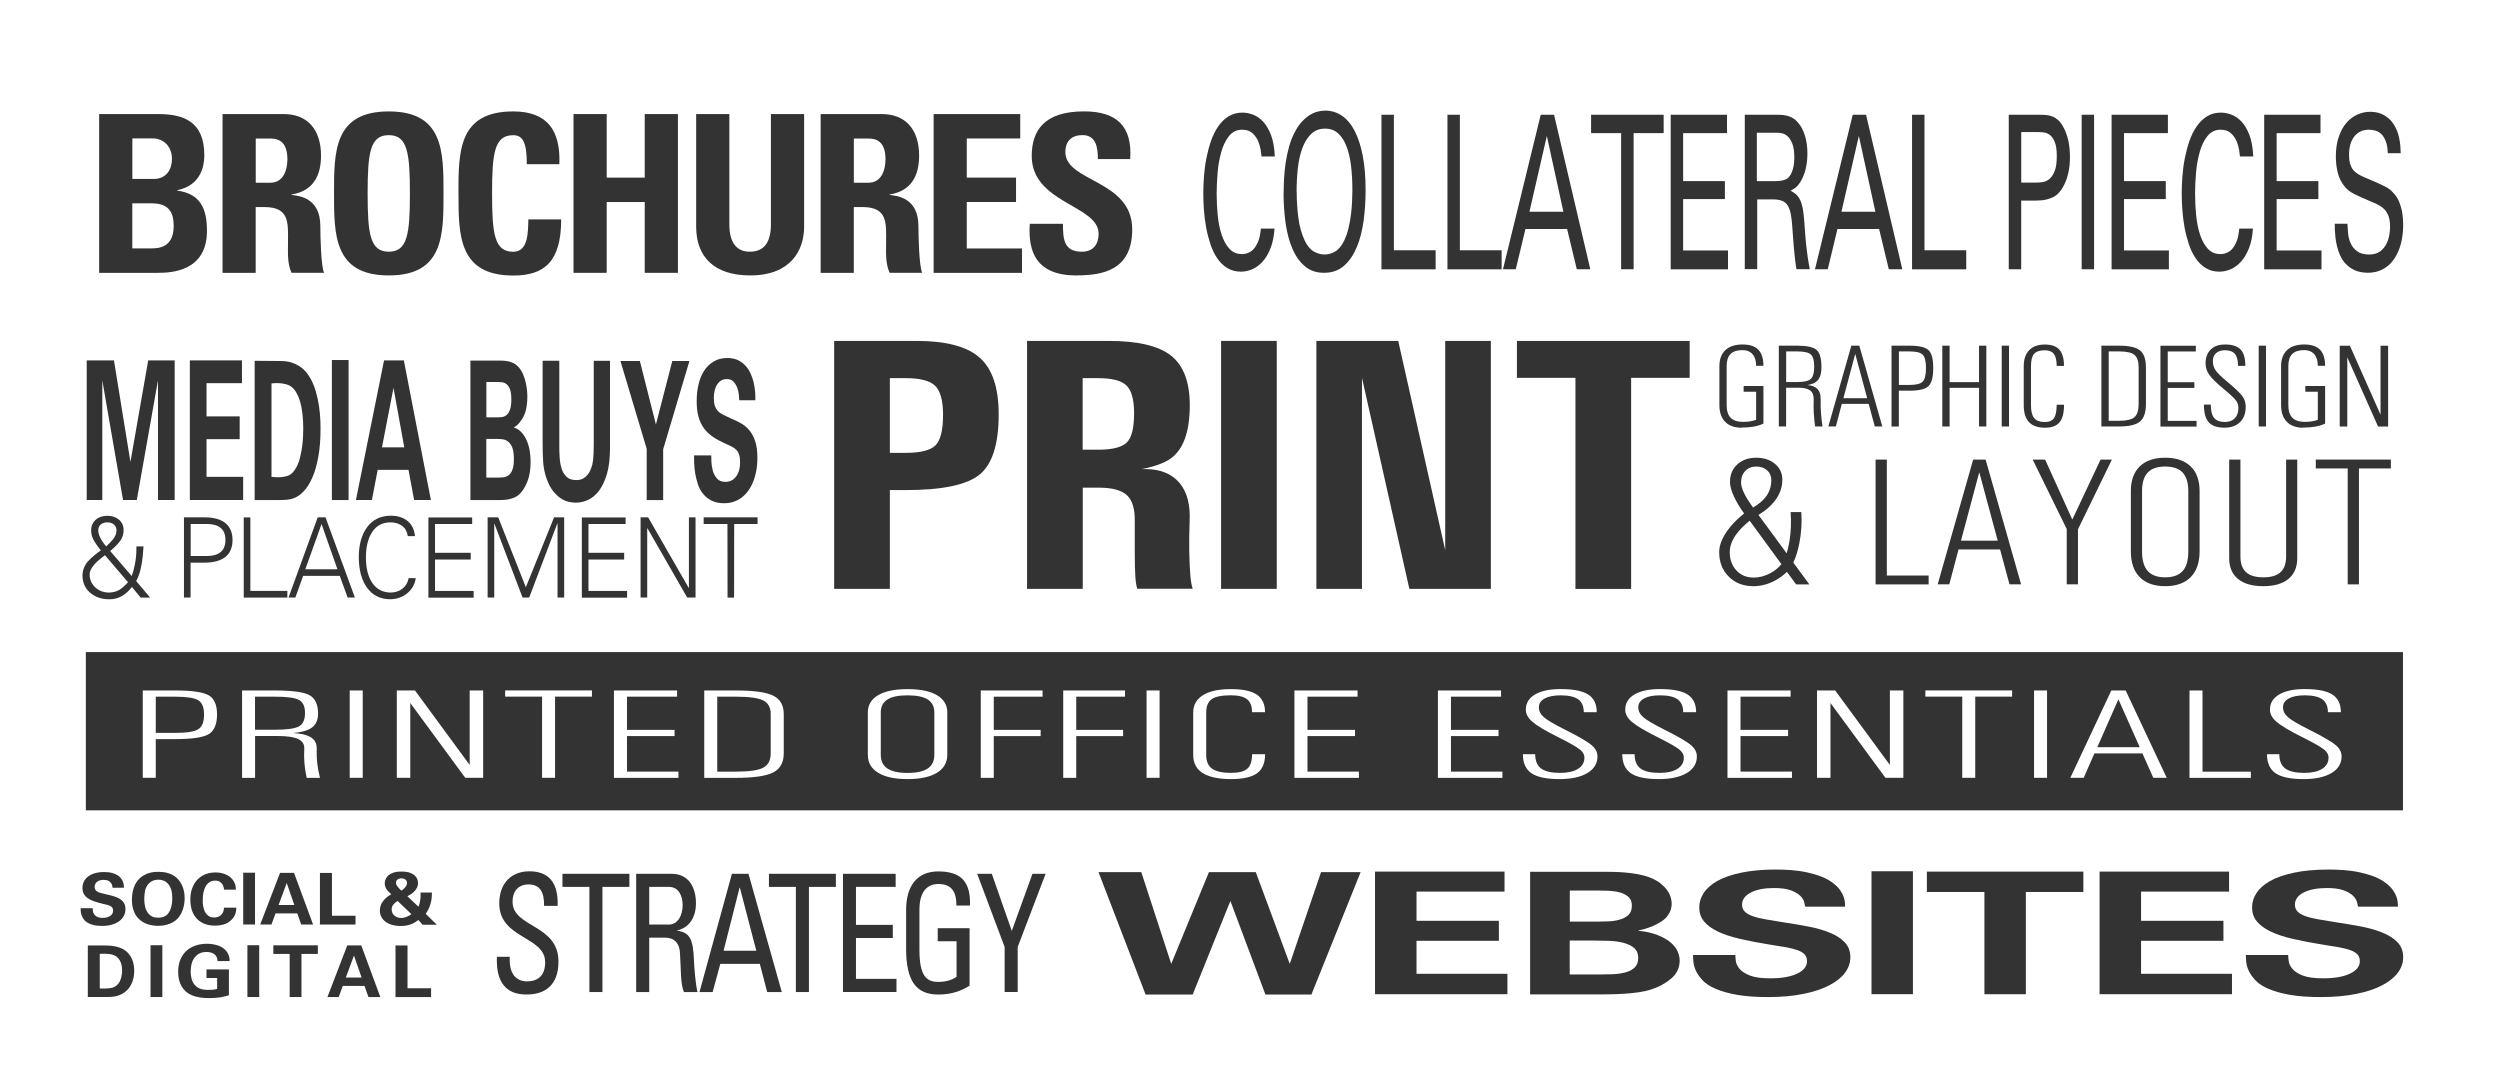 <?xml version="1.0" encoding="UTF-8"?> <svg xmlns="http://www.w3.org/2000/svg" id="Layer_2" data-name="Layer 2" viewBox="0 0 482.61 209.19"><defs><style> .cls-1 { fill: #fff; } .cls-2 { fill: #333; } </style></defs><g id="Layer_1-2" data-name="Layer 1"><rect class="cls-1" width="482.61" height="209.19"></rect><g><path class="cls-2" d="m19.14,52.67v-30.65h11.38c4.88,0,8.92,1.4,8.92,7.94,0,3.52-1.74,6.07-5.22,6.75v.08c4.54.64,5.73,3.57,5.73,7.77,0,7.77-6.75,8.11-9.47,8.11h-11.33Zm6.41-18.13h4.29c1.4,0,3.35-.93,3.35-3.91,0-2.25-1.53-3.91-3.69-3.91h-3.95v7.81Zm0,13.41h3.57c1.36,0,4.41-.04,4.41-4.33,0-2.72-1.02-4.37-4.25-4.37h-3.74v8.7Z"></path><path class="cls-2" d="m49.37,52.67h-6.41v-30.65h11.84c4.37,0,7.17,2.8,7.17,8.02,0,3.91-1.53,6.83-5.69,7.51v.08c1.4.17,5.56.51,5.56,6.03,0,1.95.13,7.73.72,9h-6.28c-.85-1.87-.68-3.95-.68-5.94,0-3.65.34-6.75-4.58-6.75h-1.66v12.69Zm0-17.4h2.84c2.55,0,3.27-2.55,3.27-4.5,0-2.93-1.23-4.03-3.27-4.03h-2.84v8.53Z"></path><path class="cls-2" d="m64.48,37.34c0-8.11,0-15.83,10.57-15.83s10.57,7.73,10.57,15.83,0,15.83-10.57,15.83-10.57-7.81-10.57-15.83Zm14.65,0c0-7.85-.47-11.25-4.08-11.25s-4.08,3.4-4.08,11.25.47,11.25,4.08,11.25,4.08-3.4,4.08-11.25Z"></path><path class="cls-2" d="m88.5,37.34c0-8.11,0-15.83,10.57-15.83,6.54,0,9.17,3.61,8.91,10.19h-6.28c0-4.08-.72-5.6-2.63-5.6-3.61,0-4.08,3.4-4.08,11.25s.47,11.25,4.08,11.25c2.97,0,2.84-3.82,2.93-6.24h6.33c0,8.19-3.27,10.83-9.25,10.83-10.57,0-10.57-7.81-10.57-15.83Z"></path><path class="cls-2" d="m124.46,34.29v-12.27h6.41v30.65h-6.41v-13.67h-7.34v13.67h-6.41v-30.65h6.41v12.27h7.34Z"></path><path class="cls-2" d="m155.23,22.02v21.73c0,4.58-2.59,9.42-10.4,9.42-7.05,0-10.44-3.65-10.44-9.42v-21.73h6.41v21.31c0,3.78,1.61,5.26,3.95,5.26,2.8,0,4.07-1.87,4.07-5.26v-21.31h6.41Z"></path><path class="cls-2" d="m164.83,52.67h-6.41v-30.65h11.84c4.37,0,7.17,2.8,7.17,8.02,0,3.91-1.53,6.83-5.69,7.51v.08c1.4.17,5.56.51,5.56,6.03,0,1.95.13,7.73.72,9h-6.28c-.85-1.87-.68-3.95-.68-5.94,0-3.65.34-6.75-4.58-6.75h-1.66v12.69Zm0-17.4h2.84c2.55,0,3.27-2.55,3.27-4.5,0-2.93-1.23-4.03-3.27-4.03h-2.84v8.53Z"></path><path class="cls-2" d="m180.23,52.67v-30.65h16.72v4.71h-10.32v7.56h9.51v4.71h-9.51v8.96h10.66v4.71h-17.06Z"></path><path class="cls-2" d="m207.87,53.18c-7.94,0-9.42-4.67-9.08-9.98h6.41c0,2.93.13,5.39,3.65,5.39,2.17,0,3.23-1.4,3.23-3.48,0-5.52-12.91-5.86-12.91-14.99,0-4.8,2.29-8.62,10.1-8.62,6.24,0,9.34,2.8,8.91,9.21h-6.24c0-2.29-.38-4.63-2.97-4.63-2.08,0-3.31,1.15-3.31,3.27,0,5.82,12.91,5.31,12.91,14.94,0,7.94-5.82,8.87-10.7,8.87Z"></path></g><g><path class="cls-2" d="m243.53,30.21c-.02-.25-.07-.66-.16-1.24s-.26-1.16-.5-1.74c-.25-.58-.62-1.09-1.1-1.53-.49-.44-1.15-.66-1.98-.66-1.04,0-1.88.41-2.53,1.22-.65.81-1.15,1.84-1.5,3.08-.35,1.24-.59,2.58-.71,4.01-.12,1.43-.18,2.77-.18,4.01,0,1.41.07,2.8.2,4.19.14,1.39.39,2.64.76,3.76.37,1.12.87,2.02,1.5,2.71.63.69,1.44,1.03,2.43,1.03.53,0,1.04-.13,1.52-.39.49-.26.92-.72,1.28-1.38.32-.58.53-1.16.64-1.74.1-.58.17-1.05.2-1.41h2.64c-.1,1.46-.35,2.71-.76,3.76-.41,1.05-.91,1.91-1.51,2.58s-1.26,1.17-1.99,1.49-1.47.48-2.22.48c-1.01,0-1.89-.23-2.65-.7-.76-.47-1.41-1.1-1.94-1.9-.54-.8-.98-1.71-1.32-2.75s-.62-2.11-.82-3.22c-.2-1.12-.34-2.23-.42-3.35-.08-1.12-.12-2.16-.12-3.12,0-1.05.04-2.16.13-3.35s.24-2.36.47-3.51.52-2.27.89-3.33c.37-1.06.83-2,1.39-2.81.56-.81,1.23-1.46,2-1.94.78-.48,1.67-.72,2.7-.72.61,0,1.26.12,1.96.37s1.35.69,1.96,1.32c.61.63,1.12,1.49,1.55,2.58.42,1.09.68,2.49.76,4.19h-2.57Z"></path><path class="cls-2" d="m247.8,37.27c0-.85.03-1.79.08-2.81.06-1.02.16-2.05.32-3.1.16-1.05.38-2.09.67-3.12.29-1.03.67-1.99,1.15-2.87.45-.83.93-1.5,1.44-2.03.51-.52,1.02-.93,1.52-1.22s1-.49,1.49-.6c.49-.11.93-.17,1.33-.17,1.2,0,2.28.33,3.25.99.97.66,1.79,1.64,2.46,2.93.67,1.29,1.19,2.9,1.56,4.81s.55,4.14.55,6.67c0,1.98-.13,3.93-.38,5.83-.26,1.9-.69,3.6-1.31,5.1-.62,1.5-1.44,2.71-2.47,3.62-1.03.91-2.31,1.36-3.85,1.36s-2.71-.42-3.71-1.26c-1-.84-1.8-1.97-2.41-3.39-.61-1.42-1.04-3.06-1.31-4.92-.26-1.86-.4-3.81-.4-5.85Zm2.52-.27c0,1.65.1,3.31.31,4.97.21,1.66.62,3.14,1.22,4.43.5,1.05,1.09,1.76,1.77,2.15.69.39,1.38.58,2.06.58s1.41-.19,2.07-.58c.66-.38,1.25-1.1,1.76-2.15.35-.74.63-1.57.84-2.47.21-.91.36-1.81.47-2.72.1-.91.17-1.76.2-2.56.03-.8.05-1.44.05-1.94,0-1.71-.09-3.28-.26-4.72-.18-1.44-.47-2.7-.88-3.75-.41-1.06-.95-1.89-1.62-2.5-.67-.6-1.5-.91-2.5-.91-1.1,0-2.01.35-2.72,1.05s-1.28,1.62-1.69,2.74-.7,2.42-.86,3.88c-.16,1.46-.24,2.96-.24,4.5Z"></path><path class="cls-2" d="m266.68,22.15h2.4v26.16h8.06v3.68h-10.46v-29.83Z"></path><path class="cls-2" d="m279.42,22.15h2.4v26.16h8.06v3.68h-10.46v-29.83Z"></path><path class="cls-2" d="m297.43,22.15h2.57l7,29.83h-2.61l-1.87-7.77h-8.04l-1.87,7.77h-2.47l7.29-29.83Zm-2.18,18.72h6.55l-3.19-14.63-3.36,14.63Z"></path><path class="cls-2" d="m312.95,51.98v-26.28h-5.8v-3.55h14.01v3.55h-5.8v26.28h-2.4Z"></path><path class="cls-2" d="m322.52,22.15h10.87v3.55h-8.47v9.26h8.06v3.47h-8.06v9.92h8.66v3.64h-11.06v-29.83Z"></path><path class="cls-2" d="m336.82,22.15h6.19c.22,0,.5,0,.82.02.32.01.66.06,1.03.14.37.08.74.22,1.1.41s.71.47,1.03.83c.66.71,1.14,1.6,1.45,2.66.31,1.06.47,2.19.47,3.4,0,1.05-.11,2.02-.32,2.93-.22.91-.52,1.69-.9,2.35-.37.63-.73,1.08-1.09,1.34-.36.26-.68.46-.95.6.42.19.78.43,1.08.7s.56.63.77,1.05c.21.43.38.97.5,1.61.13.65.22,1.44.29,2.38.06.88.12,1.71.18,2.48s.12,1.53.2,2.28c.08.75.18,1.5.29,2.26.11.76.25,1.55.41,2.38h-2.57c-.1-.5-.18-1.08-.26-1.76-.08-.67-.15-1.37-.22-2.09-.06-.72-.12-1.43-.17-2.13-.05-.7-.1-1.34-.14-1.92-.06-1.07-.16-1.97-.3-2.69s-.34-1.29-.61-1.71-.64-.73-1.1-.91c-.46-.18-1.05-.27-1.77-.27h-3.01v13.47h-2.4v-29.83Zm2.35,12.81h3.78c.06,0,.19,0,.37-.02.18-.01.39-.04.62-.08.23-.04.46-.1.69-.19.23-.08.43-.21.59-.37.08-.08.19-.21.32-.39.14-.18.27-.42.39-.74.13-.32.24-.7.32-1.15.09-.45.13-.98.13-1.58,0-1.21-.14-2.13-.41-2.78-.27-.64-.59-1.12-.96-1.42-.37-.3-.75-.48-1.14-.54s-.71-.08-.94-.08h-3.78v9.34Z"></path><path class="cls-2" d="m357.66,22.15h2.57l7,29.83h-2.61l-1.87-7.77h-8.04l-1.87,7.77h-2.47l7.29-29.83Zm-2.18,18.72h6.55l-3.19-14.63-3.36,14.63Z"></path><path class="cls-2" d="m369.11,22.15h2.4v26.16h8.06v3.68h-10.46v-29.83Z"></path><path class="cls-2" d="m387.79,22.15h5.8c.53,0,1.02.02,1.46.06.45.04.86.14,1.25.31s.74.41,1.08.72c.34.32.65.75.94,1.3.43.77.75,1.65.96,2.62.21.98.31,2.03.31,3.16,0,2.31-.46,4.26-1.37,5.83-.22.39-.48.74-.76,1.05-.28.32-.62.58-1.03.81-.41.22-.89.39-1.44.52s-1.22.19-2,.19h-2.81v13.26h-2.4v-29.83Zm2.4,13.1h2.85c.4,0,.83-.03,1.29-.1.46-.07.9-.27,1.3-.6.4-.33.74-.84,1.01-1.53.27-.69.41-1.64.41-2.85s-.12-2.05-.37-2.69-.55-1.1-.91-1.38-.74-.46-1.14-.52c-.4-.05-.76-.08-1.08-.08h-3.36v9.75Z"></path><path class="cls-2" d="m401.85,22.15h2.4v29.83h-2.4v-29.83Z"></path><path class="cls-2" d="m407.63,22.15h10.87v3.55h-8.47v9.26h8.06v3.47h-8.06v9.92h8.66v3.64h-11.06v-29.83Z"></path><path class="cls-2" d="m432.41,30.21c-.02-.25-.07-.66-.16-1.24s-.26-1.16-.5-1.74c-.25-.58-.62-1.09-1.1-1.53-.49-.44-1.15-.66-1.98-.66-1.04,0-1.88.41-2.53,1.22-.65.81-1.15,1.84-1.5,3.08-.35,1.24-.59,2.58-.71,4.01-.12,1.43-.18,2.77-.18,4.01,0,1.41.07,2.8.2,4.19.14,1.39.39,2.64.76,3.76.37,1.12.87,2.02,1.5,2.71.63.69,1.44,1.03,2.43,1.03.53,0,1.04-.13,1.52-.39.49-.26.92-.72,1.28-1.38.32-.58.53-1.16.64-1.74.1-.58.17-1.05.2-1.41h2.64c-.1,1.46-.35,2.71-.76,3.76-.41,1.05-.91,1.91-1.51,2.58s-1.26,1.17-1.99,1.49-1.47.48-2.22.48c-1.01,0-1.89-.23-2.65-.7-.76-.47-1.41-1.1-1.94-1.9-.54-.8-.98-1.71-1.32-2.75s-.62-2.11-.82-3.22c-.2-1.12-.34-2.23-.42-3.35-.08-1.12-.12-2.16-.12-3.12,0-1.05.04-2.16.13-3.35s.24-2.36.47-3.51.52-2.27.89-3.33c.37-1.06.83-2,1.39-2.81.56-.81,1.23-1.46,2-1.94.78-.48,1.67-.72,2.7-.72.61,0,1.26.12,1.96.37s1.35.69,1.96,1.32c.61.63,1.12,1.49,1.55,2.58.42,1.09.68,2.49.76,4.19h-2.57Z"></path><path class="cls-2" d="m437.09,22.15h10.87v3.55h-8.47v9.26h8.06v3.47h-8.06v9.92h8.66v3.64h-11.06v-29.83Z"></path><path class="cls-2" d="m453.16,43.22c.02.52.06,1.12.12,1.8.06.68.23,1.32.49,1.92.26.61.67,1.12,1.24,1.55.56.43,1.33.64,2.33.64.9,0,1.61-.21,2.15-.62.54-.41.94-.91,1.22-1.49.28-.58.46-1.17.55-1.77s.13-1.09.13-1.44c0-.83-.09-1.51-.28-2.04s-.45-.98-.8-1.34c-.35-.36-.77-.66-1.26-.91-.49-.25-1.04-.5-1.64-.74-.66-.27-1.23-.52-1.71-.74-.49-.22-.92-.43-1.28-.62-.37-.19-.69-.39-.96-.6-.27-.21-.52-.43-.74-.68-.7-.83-1.18-1.76-1.43-2.8-.25-1.05-.37-2.06-.37-3.05,0-1.51.19-2.82.58-3.92s.88-2,1.5-2.7c.62-.7,1.32-1.22,2.11-1.57.79-.34,1.59-.52,2.41-.52.29,0,.64.03,1.06.08.42.06.85.19,1.29.39.45.21.89.5,1.33.89.44.39.83.91,1.19,1.57.24.44.43.9.56,1.38.14.48.24.94.31,1.38.07.44.12.86.13,1.26s.03.75.05,1.05h-2.49c-.03-.94-.16-1.7-.38-2.29-.22-.59-.51-1.05-.85-1.38-.34-.33-.72-.56-1.14-.68-.42-.12-.84-.19-1.27-.19-1.2,0-2.14.43-2.82,1.3s-1.02,2.05-1.02,3.53c0,.66.06,1.23.19,1.69s.32.87.58,1.2c.26.33.58.61.97.85.39.23.85.46,1.38.68,1.04.44,1.87.8,2.48,1.07.62.28,1.11.52,1.49.72.38.21.68.41.9.6.22.19.46.44.72.74.4.44.71.94.95,1.51.23.57.4,1.12.52,1.67.11.55.18,1.07.22,1.57.03.5.05.9.05,1.2,0,1.32-.15,2.55-.44,3.68-.3,1.13-.73,2.11-1.31,2.95-.58.84-1.29,1.5-2.15,1.96-.86.47-1.84.7-2.94.7-.33,0-.74-.04-1.21-.11-.47-.07-.96-.22-1.46-.46-.5-.24-1-.59-1.48-1.05-.48-.46-.89-1.07-1.22-1.82-.24-.55-.43-1.11-.56-1.67s-.24-1.11-.3-1.63c-.06-.52-.1-1.02-.12-1.49-.02-.47-.02-.88-.02-1.24h2.49Z"></path></g><g><path class="cls-2" d="m220.32,168.36l5.78,17.71,7.28-17.71h9.04l6.56,17.71,6.04-17.71h7.64l-9.5,23.63h-8.88l-6.76-18.07-7.28,18.07h-9.09l-9.09-23.63h8.26Z"></path><path class="cls-2" d="m265.45,168.26h24.99v3.86h-16.99v5.63h15.9v3.86h-15.9v6.38h17.55v3.93h-25.56v-23.67Z"></path><path class="cls-2" d="m295.4,168.29h13.94c.55,0,1.2,0,1.96.02.76.01,1.55.05,2.38.12s1.66.17,2.5.33,1.63.37,2.35.65c.86.35,1.56.74,2.09,1.18.53.44.96.88,1.27,1.34.31.46.52.91.64,1.34.12.44.18.83.18,1.18,0,.22-.03.47-.08.77-.05.29-.15.6-.31.92s-.37.63-.65.95-.65.62-1.14.9c-.07.04-.22.14-.46.28-.24.14-.55.29-.93.46-.38.16-.81.33-1.29.49-.48.16-1,.29-1.55.38v.07c1.42.15,2.63.43,3.64.82,1,.39,1.83.85,2.47,1.37.64.52,1.11,1.09,1.4,1.7.29.61.44,1.23.44,1.87,0,1.4-.55,2.56-1.66,3.49-1.1.93-2.38,1.62-3.83,2.08-.72.24-1.55.43-2.48.56-.93.13-1.85.22-2.77.28-.91.05-1.74.09-2.48.1-.74.01-1.3.02-1.68.02h-13.97v-23.63Zm7.64,9.62h5.58c.58,0,1.24-.02,1.96-.05.72-.03,1.42-.14,2.09-.33.67-.18,1.23-.49,1.68-.9.45-.42.67-1,.67-1.77s-.22-1.31-.65-1.7c-.43-.39-.97-.68-1.63-.87-.65-.19-1.37-.29-2.14-.33-.77-.03-1.49-.05-2.14-.05h-5.42v5.99Zm0,10.21h5.42c.93,0,1.85-.02,2.76-.05.91-.03,1.75-.15,2.5-.34.76-.2,1.37-.51,1.83-.95s.7-1.05.7-1.83c0-.85-.27-1.5-.8-1.95-.53-.45-1.22-.78-2.07-1-.84-.22-1.77-.34-2.79-.38-1.02-.03-2.01-.05-2.97-.05h-4.6v6.55Z"></path><path class="cls-2" d="m335,184.37c0,.28.03.68.1,1.18.07.5.31,1,.72,1.49.41.49,1.08.92,1.99,1.28.91.36,2.23.54,3.95.54,2.17,0,3.89-.3,5.16-.9,1.27-.6,1.91-1.4,1.91-2.41,0-.52-.15-.95-.44-1.28-.29-.33-.73-.6-1.32-.82-.58-.22-1.32-.41-2.19-.57-.88-.16-1.92-.33-3.12-.51-2.2-.35-4.17-.73-5.89-1.13-1.72-.4-3.16-.88-4.31-1.44s-2.03-1.21-2.63-1.95c-.6-.74-.9-1.63-.9-2.65s.28-1.92.85-2.8c.57-.88,1.45-1.66,2.63-2.33,1.19-.67,2.72-1.2,4.6-1.6,1.88-.4,4.1-.61,6.69-.61.96,0,1.96.04,3,.11,1.03.08,2.05.22,3.05.44,1,.22,1.94.5,2.84.85.89.35,1.69.81,2.38,1.38.52.42.92.84,1.21,1.28.29.44.51.85.64,1.24.14.39.21.75.23,1.08.02.33.03.59.03.79h-7.69c-.04-.2-.1-.5-.21-.9-.1-.4-.36-.81-.77-1.21-.41-.4-1.02-.75-1.81-1.05-.79-.29-1.88-.44-3.25-.44-1.86,0-3.35.29-4.47.87s-1.68,1.36-1.68,2.34c0,.55.17.99.52,1.34.34.35.85.64,1.52.88.67.24,1.51.45,2.53.62s2.19.37,3.54.59c1.62.24,3.19.51,4.72.8,1.53.29,2.9.69,4.1,1.18,1.2.49,2.17,1.11,2.89,1.87s1.08,1.71,1.08,2.86c0,1.07-.34,2.07-1.03,3-.69.93-1.7,1.74-3.05,2.44-1.34.7-3,1.25-4.98,1.65-1.98.4-4.26.61-6.84.61-2.38,0-4.38-.15-6.02-.44-1.63-.29-2.99-.68-4.08-1.15-1.08-.47-1.91-1-2.48-1.6-.57-.6-1-1.2-1.29-1.8-.29-.6-.46-1.17-.52-1.72-.05-.54-.08-1.01-.08-1.41h8.16Z"></path><path class="cls-2" d="m361.28,168.19h8v23.73h-8v-23.73Z"></path><path class="cls-2" d="m383.07,172.19h-11.1v-3.93h30.21v3.93h-11.1v19.74h-8v-19.74Z"></path><path class="cls-2" d="m405.32,168.26h24.99v3.86h-16.99v5.63h15.9v3.86h-15.9v6.38h17.55v3.93h-25.56v-23.67Z"></path><path class="cls-2" d="m441.72,184.37c0,.28.03.68.1,1.18.07.5.31,1,.72,1.49.41.49,1.08.92,1.99,1.28.91.36,2.23.54,3.95.54,2.17,0,3.89-.3,5.16-.9,1.27-.6,1.91-1.4,1.91-2.41,0-.52-.15-.95-.44-1.28-.29-.33-.73-.6-1.32-.82-.58-.22-1.32-.41-2.19-.57-.88-.16-1.92-.33-3.12-.51-2.2-.35-4.17-.73-5.89-1.13-1.72-.4-3.16-.88-4.31-1.44s-2.03-1.21-2.63-1.95c-.6-.74-.9-1.63-.9-2.65s.28-1.92.85-2.8c.57-.88,1.45-1.66,2.63-2.33,1.19-.67,2.72-1.2,4.6-1.6,1.88-.4,4.1-.61,6.69-.61.96,0,1.96.04,3,.11,1.03.08,2.05.22,3.05.44,1,.22,1.94.5,2.84.85.89.35,1.69.81,2.38,1.38.52.42.92.84,1.21,1.28.29.44.51.85.64,1.24.14.39.21.75.23,1.08.02.33.03.59.03.79h-7.69c-.04-.2-.1-.5-.21-.9-.1-.4-.36-.81-.77-1.21-.41-.4-1.02-.75-1.81-1.05-.79-.29-1.88-.44-3.25-.44-1.86,0-3.35.29-4.47.87s-1.68,1.36-1.68,2.34c0,.55.17.99.52,1.34.34.35.85.64,1.52.88.67.24,1.51.45,2.53.62s2.19.37,3.54.59c1.62.24,3.19.51,4.72.8,1.53.29,2.9.69,4.1,1.18,1.2.49,2.17,1.11,2.89,1.87s1.08,1.71,1.08,2.86c0,1.07-.34,2.07-1.03,3-.69.93-1.7,1.74-3.05,2.44-1.34.7-3,1.25-4.98,1.65-1.98.4-4.26.61-6.84.61-2.38,0-4.38-.15-6.02-.44-1.63-.29-2.99-.68-4.08-1.15-1.08-.47-1.91-1-2.48-1.6-.57-.6-1-1.2-1.29-1.8-.29-.6-.46-1.17-.52-1.72-.05-.54-.08-1.01-.08-1.41h8.16Z"></path></g><g><g><path class="cls-2" d="m161.04,65.81h15.91c5.7,0,9.77,1.09,12.2,3.26,2.43,2.17,3.64,5.8,3.64,10.89,0,5.77-1.23,9.65-3.68,11.65-2.45,2-7.21,3-14.28,3h-3.05v19.07h-10.75v-47.87Zm10.75,21.61h3.05c2.88,0,4.8-.49,5.76-1.46s1.45-2.93,1.45-5.87c0-2.74-.5-4.6-1.51-5.6s-2.91-1.49-5.71-1.49h-3.05v14.42Z"></path><path class="cls-2" d="m198.25,65.81h15.77c5.63,0,9.64.95,12.05,2.85,2.4,1.9,3.61,5.09,3.61,9.57,0,5.07-1.21,8.48-3.64,10.25-1.21.88-3.09,1.57-5.61,2.07h.59c2.92,0,5.14.88,6.64,2.63,1.5,1.75,2.16,4.26,1.99,7.51-.07,1.86-.1,3.79-.07,5.8.05,2.08.12,3.66.22,4.73.1,1.07.25,1.88.45,2.43h-10.71c-.17-.52-.3-1.31-.37-2.38-.07-1.06-.11-2.66-.11-4.78v-5.8c.05-2.4-.45-4.09-1.49-5.07-1.04-.98-2.85-1.48-5.43-1.48h-3.12v19.54h-10.75v-47.87Zm10.75,21h2.98c2.78,0,4.63-.47,5.56-1.41s1.39-2.81,1.39-5.62c0-2.62-.49-4.41-1.47-5.36-.98-.95-2.81-1.42-5.48-1.42h-2.98v13.81Z"></path><path class="cls-2" d="m235.72,65.81h10.75v47.87h-10.75v-47.87Z"></path><path class="cls-2" d="m262.93,113.68h-8.81v-47.87h15.8l9.07,40.41v-40.41h8.81v47.87h-15.73l-9.15-40.75v40.75Z"></path><path class="cls-2" d="m304.13,72.94h-11.3v-7.12h33.35v7.12h-11.3v40.75h-10.75v-40.75Z"></path></g><g><path class="cls-2" d="m336.21,82.57c-1.37,0-2.42-.38-3.17-1.13-.74-.75-1.12-1.83-1.12-3.22v-7.55c0-1.33.39-2.36,1.16-3.09.77-.72,1.87-1.08,3.3-1.08s2.39.34,3.05,1.01c.66.67.99,1.71.99,3.11h-1.41c0-.97-.23-1.71-.69-2.24-.46-.52-1.11-.79-1.95-.79-1.03,0-1.8.25-2.3.75-.5.5-.75,1.28-.75,2.32v7.55c0,1.1.26,1.91.78,2.44.52.53,1.32.79,2.4.79.95,0,1.79-.13,2.51-.4v-5.42h-2.41v-1.11h3.82v7.26c-1.07.52-2.47.77-4.22.77Z"></path><path class="cls-2" d="m343.4,66.73h3.57c1.86,0,3.1.28,3.72.83.62.55.93,1.66.93,3.31,0,1.36-.33,2.31-1.01,2.82-.38.3-.95.51-1.7.64.81.07,1.41.28,1.82.65.51.45.76,1.17.74,2.15-.02.92,0,1.79.06,2.62s.15,1.69.29,2.58h-1.43c-.12-.9-.2-1.76-.25-2.59-.04-.83-.05-1.7-.02-2.61.02-.79-.19-1.37-.65-1.73s-1.19-.55-2.21-.55h-2.46v7.48h-1.41v-15.6Zm1.41,7.02h2.16c1.3,0,2.17-.2,2.6-.6s.65-1.2.65-2.39-.22-1.94-.65-2.33c-.43-.39-1.3-.59-2.6-.59h-2.16v5.91Z"></path><path class="cls-2" d="m357.38,66.73h1.55l4.44,15.6h-1.45l-1.18-4.36h-5.19l-1.15,4.36h-1.45l4.44-15.6Zm-1.52,10.14h4.59l-2.3-8.52h-.02l-2.27,8.52Z"></path><path class="cls-2" d="m365.16,66.73h3.49c1.82,0,3.03.29,3.64.86s.91,1.72.91,3.44-.3,2.93-.91,3.51c-.61.59-1.82.88-3.64.88h-2.09v6.92h-1.41v-15.6Zm1.41,7.58h2.09c1.25,0,2.09-.22,2.51-.65.42-.43.63-1.31.63-2.61s-.21-2.14-.63-2.57c-.42-.43-1.26-.64-2.51-.64h-2.09v6.47Z"></path><path class="cls-2" d="m374.95,66.73h1.41v7.04h5.68v-7.04h1.41v15.6h-1.41v-7.46h-5.68v7.46h-1.41v-15.6Z"></path><path class="cls-2" d="m386.42,66.73h1.41v15.6h-1.41v-15.6Z"></path><path class="cls-2" d="m398.45,78.12c0,1.57-.29,2.71-.87,3.4-.58.7-1.52,1.05-2.83,1.05s-2.38-.36-3.06-1.08c-.68-.72-1.02-1.81-1.02-3.26v-7.55c0-1.33.35-2.36,1.06-3.09.71-.72,1.71-1.08,3.01-1.08s2.22.33,2.81.99c.59.66.89,1.71.89,3.14h-1.41c0-1.07-.18-1.84-.54-2.31-.36-.47-.94-.71-1.75-.71-.98,0-1.67.23-2.07.69s-.6,1.26-.6,2.38v7.55c0,1.14.21,1.97.62,2.47.42.5,1.1.76,2.04.76.84,0,1.43-.25,1.78-.75.34-.5.52-1.37.52-2.59h1.41Z"></path><path class="cls-2" d="m405.66,66.73h3.42c1.93,0,3.28.31,4.04.92s1.14,1.71,1.14,3.28v7.02c0,1.64-.38,2.78-1.14,3.42-.76.64-2.11.96-4.04.96h-3.42v-15.6Zm1.41,14.5h2.01c1.43,0,2.42-.23,2.96-.7.54-.47.81-1.32.81-2.56v-7.02c0-1.18-.27-1.99-.81-2.44-.54-.45-1.53-.67-2.96-.67h-2.01v13.39Z"></path><path class="cls-2" d="m417.06,82.34v-15.6h6.83v1.11h-5.42v5.93h5.14v1.11h-5.14v6.35h5.57v1.11h-6.97Z"></path><path class="cls-2" d="m432.04,70.63c0-1.05-.2-1.81-.6-2.3-.4-.48-1.04-.72-1.91-.72-.74,0-1.31.19-1.73.56s-.62.9-.62,1.57.19,1.27.56,1.79c.36.52,1.13,1.26,2.29,2.22,1.43,1.19,2.37,2.09,2.83,2.7.44.61.66,1.29.66,2.05,0,1.27-.36,2.26-1.09,2.98-.73.72-1.73,1.08-3.02,1.08-1.4,0-2.41-.35-3.03-1.05-.62-.7-.93-1.83-.93-3.4h1.33c0,1.18.21,2.03.64,2.56.42.52,1.11.79,2.07.79.83,0,1.47-.24,1.93-.72s.69-1.14.69-1.99c0-.56-.17-1.06-.52-1.5-.34-.44-1.13-1.18-2.38-2.21-1.34-1.11-2.25-2.01-2.73-2.69-.47-.67-.71-1.4-.71-2.18,0-1.15.33-2.05,1-2.7.66-.65,1.58-.97,2.76-.97,1.38,0,2.38.32,3,.97s.92,1.7.92,3.16h-1.41Z"></path><path class="cls-2" d="m436.03,66.73h1.41v15.6h-1.41v-15.6Z"></path><path class="cls-2" d="m444.64,82.57c-1.37,0-2.42-.38-3.17-1.13-.74-.75-1.12-1.83-1.12-3.22v-7.55c0-1.33.39-2.36,1.16-3.09.77-.72,1.87-1.08,3.3-1.08s2.39.34,3.05,1.01c.66.67.99,1.71.99,3.11h-1.41c0-.97-.23-1.71-.69-2.24-.46-.52-1.11-.79-1.95-.79-1.03,0-1.8.25-2.3.75-.5.5-.75,1.28-.75,2.32v7.55c0,1.1.26,1.91.78,2.44.52.53,1.32.79,2.4.79.95,0,1.79-.13,2.51-.4v-5.42h-2.41v-1.11h3.82v7.26c-1.07.52-2.47.77-4.22.77Z"></path><path class="cls-2" d="m453.13,82.34h-1.46v-15.6h1.96l5.92,13.31v-13.31h1.46v15.6h-1.94l-5.94-13.36v13.36Z"></path><path class="cls-2" d="m333.97,92.97c0-1.35.47-2.46,1.41-3.32.94-.86,2.16-1.29,3.64-1.29s2.7.4,3.64,1.19c.94.79,1.41,1.81,1.41,3.07,0,1.43-.47,2.77-1.41,4.01-.79,1.05-1.85,1.97-3.2,2.77l5.45,7.42c.21-.67.39-1.46.54-2.37.29-1.8.36-3.67.22-5.6h2.06c.14,1.98.02,3.96-.36,5.92-.29,1.51-.68,2.79-1.18,3.83l3.09,4.21h-2.55l-1.78-2.42c-.64.65-1.42,1.22-2.34,1.71-1.35.71-2.73,1.06-4.13,1.06-1.93,0-3.52-.61-4.75-1.84-1.23-1.22-1.85-2.8-1.85-4.72,0-1.28.5-2.62,1.5-4.05.81-1.17,1.92-2.32,3.31-3.43-.85-1.18-1.51-2.29-1.98-3.31-.5-1.09-.75-2.04-.75-2.84Zm4.53,18.53c1.1,0,2.18-.28,3.24-.84.89-.48,1.6-1.06,2.15-1.76l-6.13-8.38c-1.15.93-2.04,1.84-2.66,2.73-.79,1.12-1.18,2.24-1.18,3.36,0,1.43.43,2.61,1.29,3.52.85.91,1.95,1.36,3.29,1.36Zm-2.4-18.36c0,.57.2,1.27.6,2.09.38.78.96,1.69,1.71,2.75,1.08-.63,1.9-1.32,2.48-2.09.7-.93,1.05-2.01,1.05-3.23,0-.76-.27-1.39-.81-1.87s-1.25-.73-2.11-.73-1.57.29-2.12.87c-.54.57-.8,1.3-.8,2.21Z"></path><path class="cls-2" d="m362.07,112.8v-24.08h2.17v22.38h8.07v1.71h-10.24Z"></path><path class="cls-2" d="m380.91,88.72h2.4l6.85,24.08h-2.24l-1.82-6.73h-8.02l-1.78,6.73h-2.24l6.85-24.08Zm-2.34,15.65h7.08l-3.55-13.15h-.03l-3.51,13.15Z"></path><path class="cls-2" d="m398.97,102.13l-6.57-13.41h2.4l5.25,11.59v-.02s5.45-11.57,5.45-11.57h2.19l-6.55,13.46v10.62h-2.17v-10.68Z"></path><path class="cls-2" d="m413.07,111.42c-1.15-1.16-1.72-2.82-1.72-4.97v-11.65c0-2.06.57-3.65,1.72-4.77s2.78-1.67,4.91-1.67,3.76.56,4.91,1.67,1.73,2.7,1.73,4.77v11.65c0,2.15-.58,3.81-1.73,4.97s-2.79,1.74-4.91,1.74-3.76-.58-4.91-1.74Zm8.28-1.19c.73-.81,1.09-2.07,1.09-3.77v-11.65c0-1.62-.37-2.81-1.09-3.59-.73-.77-1.86-1.16-3.38-1.16s-2.63.39-3.36,1.16c-.73.77-1.1,1.97-1.1,3.59v11.65c0,1.7.37,2.95,1.1,3.77.73.81,1.85,1.22,3.36,1.22s2.65-.41,3.38-1.22Z"></path><path class="cls-2" d="m443.47,107.76c0,1.73-.57,3.06-1.7,4-1.14.93-2.76,1.4-4.87,1.4s-3.73-.47-4.87-1.4-1.7-2.27-1.7-4v-19.04h2.17v18.7c0,1.37.36,2.38,1.09,3.04.72.66,1.83.99,3.33.99s2.61-.33,3.32-.99c.72-.66,1.08-1.67,1.08-3.04v-18.7h2.15v19.04Z"></path><path class="cls-2" d="m453.21,90.43h-6.16v-1.71h14.49v1.71h-6.16v22.38h-2.17v-22.38Z"></path></g></g><g><path class="cls-2" d="m16.74,69.57h5.26l3.18,19.61,3.43-19.61h5.11v26.95h-3.22v-23.11l-4.09,23.11h-2.66l-4-23.11v23.11h-3.01v-26.95Z"></path><path class="cls-2" d="m36.65,69.57h10.06v4.4h-6.84v6.41h6.4v4.4h-6.4v7.27h7.07v4.47h-10.29v-26.95Z"></path><path class="cls-2" d="m49.17,69.65l4.97.04c.21,0,.51.01.9.04.39.03.83.12,1.32.28.49.16.98.4,1.5.73s1,.78,1.46,1.38c.47.62.87,1.34,1.2,2.16.33.82.59,1.7.79,2.63.2.93.35,1.89.44,2.87.09.98.13,1.96.13,2.93,0,2.06-.14,3.88-.43,5.46-.28,1.58-.67,2.93-1.16,4.04-.49,1.12-1.06,2.01-1.71,2.68-.64.67-1.32,1.12-2.03,1.34-.14.05-.29.09-.45.13-.16.04-.34.07-.55.09-.21.03-.45.04-.73.06-.28.01-.6.02-.98.02h-4.68v-26.88Zm3.26,22.4c.18.03.39.04.62.06s.45.02.64.02c.69,0,1.33-.1,1.91-.3s1.11-.72,1.58-1.56c.32-.57.57-1.23.75-1.97.18-.74.32-1.48.41-2.2.09-.72.15-1.39.17-2.01.02-.62.03-1.09.03-1.41,0-.94-.05-1.86-.15-2.75-.1-.89-.25-1.71-.47-2.44s-.5-1.37-.85-1.92-.78-.94-1.28-1.19c-.17-.07-.35-.14-.55-.2-.2-.06-.43-.11-.7-.15-.26-.04-.57-.06-.92-.07-.35-.01-.75,0-1.21.06v18.04Z"></path><path class="cls-2" d="m64.07,69.5h3.22v27.03h-3.22v-27.03Z"></path><path class="cls-2" d="m77.96,69.57l5.22,26.95h-3.24l-1.08-5.82h-5.95l-1.12,5.82h-3.08l5.43-26.95h3.82Zm.08,16.78l-2.08-11.48-2.22,11.48h4.3Z"></path><path class="cls-2" d="m90.8,69.61h5.61c.22,0,.48,0,.79.02s.62.06.96.13c.33.08.67.2,1.01.37.34.17.65.42.95.75.35.4.63.85.84,1.34s.38,1.01.51,1.53c.12.52.21,1.03.26,1.53s.07.94.07,1.34c0,.25,0,.54-.03.88-.02.34-.06.68-.12,1.04-.06.36-.15.72-.26,1.08-.11.36-.26.7-.46,1.03-.03.05-.09.16-.19.32-.1.16-.22.33-.37.52-.15.19-.33.37-.52.56-.19.19-.4.33-.62.43v.07c.57.17,1.06.48,1.46.93.4.45.74.97.99,1.57.26.6.45,1.24.57,1.94.12.7.18,1.4.18,2.12,0,1.59-.22,2.91-.67,3.97-.44,1.06-.96,1.85-1.54,2.37-.29.27-.62.48-1,.63s-.75.25-1.11.32c-.37.06-.7.1-1,.11-.3.01-.52.02-.68.02h-5.62v-26.92Zm3.08,10.96h2.25c.24,0,.5-.02.79-.06.29-.04.57-.16.84-.37.27-.21.5-.55.68-1.03.18-.47.27-1.14.27-2.01s-.09-1.49-.26-1.94c-.17-.45-.39-.78-.66-.99-.26-.21-.55-.34-.86-.37s-.6-.06-.86-.06h-2.18v6.82Zm0,11.63h2.18c.37,0,.74-.02,1.11-.06s.7-.17,1.01-.39c.3-.22.55-.58.74-1.08.19-.5.28-1.19.28-2.09,0-.97-.11-1.71-.32-2.22s-.49-.89-.83-1.14c-.34-.25-.71-.39-1.12-.43-.41-.04-.81-.06-1.2-.06h-1.85v7.46Z"></path><path class="cls-2" d="m107.97,69.65v16.4c0,.75.02,1.51.07,2.29s.18,1.5.38,2.14c.21.65.53,1.17.97,1.58.44.41,1.05.62,1.84.62.12,0,.31-.01.55-.04.24-.02.51-.11.79-.26.28-.15.56-.38.84-.71.28-.32.52-.77.73-1.34.08-.2.15-.42.21-.67.06-.25.1-.55.15-.91.04-.36.07-.78.09-1.27.02-.48.03-1.06.03-1.73v-16.1h3.14v16.81c0,2.01-.2,3.7-.6,5.05-.4,1.35-.92,2.44-1.55,3.26s-1.34,1.4-2.12,1.75-1.56.52-2.32.52c-.37,0-.81-.05-1.32-.15-.51-.1-1.02-.32-1.54-.65s-1.03-.81-1.52-1.42c-.49-.61-.92-1.42-1.28-2.44-.36-1.04-.58-2.09-.65-3.15-.08-1.06-.11-2.22-.11-3.49v-16.1h3.22Z"></path><path class="cls-2" d="m123.52,69.69l3.1,12.26,3.16-12.26h3.31l-5.07,17.04v9.8h-3.18v-9.88l-5.07-16.96h3.76Z"></path><path class="cls-2" d="m137.3,87.91c0,.32.01.77.04,1.34.03.57.12,1.14.29,1.7.17.56.43,1.04.8,1.45s.9.62,1.59.62c.87,0,1.57-.34,2.08-1.03s.77-1.6.77-2.74c0-.6-.06-1.08-.18-1.45-.12-.37-.29-.68-.53-.93-.24-.25-.53-.47-.88-.65s-.77-.38-1.26-.58c-.89-.4-1.68-.83-2.37-1.29-.69-.46-1.27-1.01-1.74-1.64-.46-.63-.82-1.37-1.06-2.22-.24-.84-.36-1.85-.36-3.02s.11-2.18.34-3.19c.23-1.01.58-1.89,1.06-2.65.48-.76,1.09-1.37,1.85-1.83.75-.46,1.65-.69,2.69-.69.39,0,.79.04,1.21.13s.82.25,1.23.5c.4.25.78.57,1.14.97s.68.92.96,1.57c.21.47.37.96.49,1.45.12.5.2.97.26,1.42.05.45.09.86.09,1.23,0,.37,0,.67,0,.89h-3.1c-.01-.22-.04-.56-.08-1.02-.04-.46-.14-.92-.31-1.38-.17-.46-.41-.86-.73-1.19-.32-.34-.75-.5-1.31-.5-.75,0-1.35.33-1.8.99s-.68,1.55-.68,2.67c0,.62.07,1.13.21,1.53.14.4.34.73.61,1.01s.61.51,1.02.71c.41.2.88.42,1.42.67.65.27,1.29.58,1.9.91.62.33,1.17.78,1.65,1.34.48.56.87,1.27,1.16,2.12s.44,1.95.44,3.26c0,1.22-.14,2.36-.42,3.41-.28,1.06-.69,1.98-1.23,2.78-.54.8-1.21,1.42-2.01,1.88s-1.71.69-2.75.69c-.96,0-1.76-.17-2.42-.5-.66-.34-1.21-.77-1.64-1.3s-.77-1.14-1-1.83c-.23-.68-.4-1.37-.52-2.05-.12-.68-.19-1.34-.21-1.96s-.03-1.16-.03-1.6h3.28Z"></path></g><g><path class="cls-2" d="m23.21,104.4c-.44.61-1.09,1.27-1.94,1.97l4.15,4.83c.25-.63.46-1.42.64-2.36.18-.94.27-1.89.27-2.85v-.51h1.38l-.16,1.93c-.07.7-.19,1.48-.38,2.35-.19.87-.48,1.67-.88,2.41l2.7,3.2h-1.83l-1.69-2.06c-.59.77-1.24,1.36-1.96,1.77-.72.41-1.52.61-2.41.61-1.47,0-2.7-.42-3.68-1.25-.98-.84-1.48-1.94-1.5-3.31,0-.79.21-1.52.64-2.21.43-.69,1.39-1.58,2.9-2.68-.68-.84-1.16-1.55-1.45-2.12-.28-.57-.42-1.15-.42-1.74,0-.83.29-1.5.87-2.03.58-.52,1.33-.78,2.24-.78s1.64.24,2.24.73.91,1.16.92,2.02c0,.79-.22,1.49-.66,2.1Zm-2.94,2.79c-.98.7-1.73,1.36-2.22,1.98s-.75,1.18-.75,1.66c0,1.03.36,1.88,1.07,2.54.71.67,1.59,1,2.63,1.02.56,0,1.12-.11,1.67-.33s1.23-.78,2.05-1.66l-4.45-5.21Zm.24-1.72l.63-.62c.43-.42.77-.82,1-1.22s.35-.82.35-1.24c0-.46-.16-.83-.48-1.12-.32-.29-.75-.43-1.27-.43s-.95.13-1.28.4-.49.65-.49,1.15c0,.43.13.9.39,1.43.26.52.64,1.08,1.14,1.66Z"></path><path class="cls-2" d="m39.46,99.87c1.8,0,3.15.37,4.06,1.12s1.37,1.83,1.37,3.26-.47,2.55-1.4,3.28c-.93.73-2.29,1.09-4.08,1.09h-2.62v6.73h-1.28v-15.48h3.94Zm.55,7.46c1.13,0,1.99-.26,2.6-.77.6-.51.91-1.29.91-2.32,0-2.06-1.21-3.09-3.62-3.09h-3.09v6.18h3.21Z"></path><path class="cls-2" d="m48.33,99.87v14.2h7.14v1.29h-8.42v-15.48h1.28Z"></path><path class="cls-2" d="m62.84,99.87l5.67,15.48h-1.4l-1.52-4.18h-7.07l-1.5,4.18h-1.32l5.63-15.48h1.5Zm-3.9,10.02h6.2l-3.07-8.73-3.13,8.73Z"></path><path class="cls-2" d="m78.72,103.5c-.12-.86-.48-1.52-1.08-1.97-.6-.46-1.36-.69-2.26-.69-1.52,0-2.69.61-3.51,1.83s-1.23,2.87-1.23,4.94.41,3.71,1.23,4.92c.82,1.21,1.99,1.83,3.51,1.86.92,0,1.7-.26,2.33-.77.64-.51,1.03-1.19,1.17-2.02h1.38c-.17,1.19-.72,2.16-1.63,2.91-.92.75-2,1.14-3.25,1.17-1.92,0-3.41-.72-4.48-2.17-1.07-1.44-1.62-3.41-1.64-5.9,0-2.43.53-4.38,1.6-5.83,1.07-1.46,2.58-2.2,4.52-2.23,1.36,0,2.46.34,3.3,1.02.83.68,1.31,1.66,1.43,2.93h-1.38Z"></path><path class="cls-2" d="m91.15,99.87v1.29h-7.17v5.56h6.89v1.29h-6.89v6.07h7.46v1.29h-8.74v-15.48h8.44Z"></path><path class="cls-2" d="m96.18,99.87l5.33,13.49,5.45-13.49h1.95v15.48h-1.28v-14.3h-.04l-5.43,14.3h-1.28l-5.43-14.24h-.04v14.24h-1.28v-15.48h2.05Z"></path><path class="cls-2" d="m120.77,99.87v1.29h-7.17v5.56h6.89v1.29h-6.89v6.07h7.46v1.29h-8.74v-15.48h8.44Z"></path><path class="cls-2" d="m125.12,99.87l7.83,13.62h.04v-13.62h1.28v15.48h-1.61l-7.68-13.38h-.04v13.38h-1.28v-15.48h1.46Z"></path><path class="cls-2" d="m146.24,99.87v1.29h-4.51l-.02,14.2h-1.26l-.02-14.2h-4.59v-1.29h10.39Z"></path></g><g><path class="cls-2" d="m17.89,175.29c0,.12,0,.29.03.5.02.21.09.42.21.63.12.21.31.39.57.54.26.15.63.23,1.12.23.62,0,1.11-.13,1.47-.38.36-.25.54-.59.54-1.01,0-.22-.04-.4-.12-.54-.08-.14-.21-.25-.37-.34-.17-.09-.38-.17-.62-.24-.25-.07-.55-.14-.89-.21-.63-.15-1.18-.31-1.67-.48s-.9-.37-1.23-.61-.58-.51-.75-.82c-.17-.31-.26-.68-.26-1.12s.08-.81.24-1.18c.16-.37.41-.7.75-.98.34-.28.77-.51,1.31-.68.53-.17,1.17-.26,1.9-.26.27,0,.56.02.85.05s.58.09.87.19c.28.09.55.21.81.36s.48.34.68.58c.15.17.26.35.34.54.08.18.14.36.18.52.04.17.06.32.07.46s0,.25,0,.33h-2.19c0-.08-.03-.21-.06-.38-.03-.17-.1-.34-.22-.51-.12-.17-.29-.32-.51-.44-.23-.12-.53-.19-.92-.19-.53,0-.95.12-1.27.37-.32.24-.48.57-.48.99,0,.23.05.42.15.57s.24.27.43.37c.19.1.43.19.72.26s.62.16,1.01.25c.46.1.91.21,1.34.34.44.12.82.29,1.17.5s.62.47.82.79c.21.32.31.72.31,1.21,0,.45-.1.87-.29,1.26-.2.39-.48.73-.87,1.03-.38.29-.85.53-1.42.7s-1.21.25-1.95.25c-.68,0-1.25-.06-1.71-.19-.46-.12-.85-.28-1.16-.48-.31-.2-.54-.42-.71-.68-.16-.25-.28-.51-.37-.76s-.13-.49-.15-.72c-.01-.23-.02-.43-.02-.59h2.32Z"></path><path class="cls-2" d="m25.47,173.63c0-.66.09-1.31.26-1.95.17-.64.46-1.21.86-1.71.4-.5.93-.91,1.58-1.21.65-.31,1.45-.46,2.4-.46.28,0,.59.02.92.05.33.04.66.11.98.21.33.1.65.24.96.41s.6.4.87.68c.28.3.51.62.69.96s.31.67.41,1c.1.33.16.65.2.96.03.31.05.59.05.83,0,.36-.03.72-.09,1.09-.06.37-.14.72-.26,1.06-.11.34-.25.66-.42.96-.17.3-.36.56-.57.79-.29.31-.61.56-.96.75-.35.18-.69.33-1.04.43-.34.1-.67.17-.98.2s-.58.05-.8.05c-.7,0-1.38-.11-2.04-.32-.66-.22-1.23-.56-1.72-1.04-.29-.29-.53-.61-.7-.95-.17-.33-.3-.67-.39-1.01s-.15-.66-.18-.97c-.03-.31-.04-.58-.04-.81Zm2.38-.07c0,.48.05.97.16,1.46.11.5.32.94.63,1.33.17.21.4.4.69.56.29.16.7.24,1.23.24.9,0,1.56-.31,1.98-.92.09-.13.18-.27.26-.44.09-.16.16-.36.23-.59.06-.23.12-.5.16-.79s.07-.65.07-1.04c0-.24-.02-.52-.05-.84-.03-.32-.1-.63-.21-.94-.22-.62-.55-1.06-.97-1.35-.42-.28-.91-.42-1.45-.42-.43,0-.81.08-1.14.23-.33.15-.6.36-.81.61-.3.35-.51.78-.62,1.28-.11.51-.16,1.04-.16,1.61Z"></path><path class="cls-2" d="m43.26,171.75c-.01-.08-.03-.22-.07-.41s-.11-.39-.23-.59c-.12-.2-.29-.37-.51-.52-.23-.15-.53-.23-.91-.23-.42,0-.78.1-1.09.29-.3.19-.55.46-.74.79-.19.34-.33.73-.43,1.18-.09.45-.14.93-.14,1.45,0,.1,0,.25,0,.46s.03.44.07.69c.04.25.11.51.2.78.09.27.22.51.38.73.17.22.38.4.62.54.25.14.56.21.93.21.24,0,.46-.04.69-.11.22-.07.43-.19.6-.34.18-.15.32-.35.43-.59.11-.24.17-.52.18-.86h2.39c0,.15-.02.31-.04.5s-.06.38-.12.59c-.06.21-.16.42-.28.63-.12.21-.29.42-.51.63-.47.45-.98.75-1.53.9-.55.15-1.07.22-1.56.22-.91,0-1.68-.14-2.3-.43-.62-.29-1.12-.67-1.5-1.15s-.65-1.01-.81-1.61c-.16-.6-.24-1.21-.24-1.82,0-.79.11-1.51.34-2.15.22-.64.55-1.2.97-1.66s.93-.82,1.53-1.07c.6-.25,1.28-.38,2.02-.38.58,0,1.11.08,1.59.24.48.16.9.38,1.25.67s.62.64.81,1.05c.2.41.29.86.29,1.36h-2.32Z"></path><path class="cls-2" d="m46.95,168.47h2.28v10h-2.28v-10Z"></path><path class="cls-2" d="m56.76,168.5l3.68,9.98h-2.29l-.76-2.15h-4.2l-.79,2.15h-2.17l3.83-9.98h2.7Zm.06,6.21l-1.47-4.25-1.57,4.25h3.04Z"></path><path class="cls-2" d="m61.76,168.51h2.32v8.27h4.55v1.7h-6.87v-9.96Z"></path><path class="cls-2" d="m83.38,172.28c0,.41-.02.8-.06,1.16s-.11.7-.21,1.04-.22.65-.37.97-.33.63-.56.97l2.16,2.1h-2.75l-.82-.92c-.17.12-.35.25-.56.39-.21.14-.46.26-.73.38s-.59.21-.94.28c-.35.07-.75.11-1.2.11-.58,0-1.11-.07-1.6-.2-.49-.13-.91-.33-1.27-.59s-.64-.57-.84-.95c-.2-.37-.3-.8-.3-1.28,0-.24.05-.53.14-.87.09-.34.3-.7.62-1.09.27-.32.53-.57.79-.74s.47-.31.66-.42c-.09-.07-.2-.17-.34-.29-.14-.12-.28-.27-.42-.44s-.26-.38-.36-.61c-.1-.23-.15-.49-.15-.77,0-.15.03-.35.1-.6s.22-.5.44-.75c.23-.25.55-.46.98-.64s1-.27,1.73-.27c.68,0,1.24.08,1.65.24s.74.35.96.58c.22.23.37.46.45.71.07.25.11.46.11.65,0,.39-.08.72-.24,1.01-.16.29-.35.54-.57.75-.22.21-.45.38-.68.51-.24.13-.42.24-.56.31l2.14,2.03c.11-.27.19-.51.24-.73.05-.22.09-.43.12-.64s.05-.42.05-.64,0-.46,0-.73h2.17Zm-6.62,1.64c-.32.2-.59.43-.82.69-.22.26-.33.58-.33.95,0,.26.05.49.15.7s.24.38.41.52.37.25.59.32c.22.07.46.11.71.11.34,0,.69-.08,1.05-.23.36-.16.66-.33.9-.51l-2.67-2.55Zm.75-2c.08-.05.18-.13.3-.22.12-.09.24-.2.35-.33.11-.13.21-.27.29-.42.08-.15.12-.31.12-.48,0-.27-.09-.49-.29-.66-.19-.17-.45-.25-.77-.25s-.58.08-.78.24c-.2.16-.29.38-.29.64,0,.16.05.32.15.48.1.16.21.31.33.45.12.14.24.26.35.36.11.1.19.17.23.19Z"></path><path class="cls-2" d="m16.93,182.52h3.51c.15.01.36.02.64.03.28,0,.59.04.93.1.34.06.7.15,1.06.27s.7.29,1.03.51c.33.23.61.5.84.8.23.3.42.63.56.97.14.34.25.7.31,1.06s.1.72.1,1.08c0,.76-.1,1.44-.3,2.02-.2.58-.47,1.08-.82,1.5s-.75.75-1.2.99c-.46.25-.93.41-1.43.5-.1.02-.2.03-.32.05-.11.01-.24.03-.39.04-.15,0-.32.02-.51.02-.2,0-.43,0-.69,0h-3.3v-9.95Zm2.31,8.29c.13,0,.27.02.44.02.17,0,.32,0,.46,0,.49,0,.94-.04,1.35-.11s.78-.27,1.12-.58c.22-.21.4-.45.53-.73s.22-.55.29-.81c.06-.27.1-.51.12-.74s.02-.4.02-.52c0-.35-.03-.69-.1-1.02-.07-.33-.18-.63-.33-.9-.15-.27-.35-.51-.6-.71s-.55-.35-.9-.44c-.12-.03-.25-.05-.39-.08s-.31-.04-.49-.05c-.19-.01-.4-.02-.65-.03-.25,0-.53,0-.85.02v6.68Z"></path><path class="cls-2" d="m29.06,182.47h2.28v10h-2.28v-10Z"></path><path class="cls-2" d="m41.99,185.56c0-.13-.03-.28-.05-.46s-.11-.36-.24-.55c-.11-.17-.24-.3-.39-.4-.15-.1-.31-.18-.48-.24-.17-.05-.33-.09-.49-.11-.16-.02-.3-.03-.43-.03-.65,0-1.17.13-1.57.38s-.72.57-.95.95c-.23.38-.38.79-.46,1.23-.08.44-.12.86-.12,1.24,0,.17,0,.36.03.59.02.23.06.46.12.7.06.24.15.48.26.72.12.24.27.46.47.66.26.28.59.49.97.63.38.15.89.22,1.53.22.27,0,.51,0,.7-.02.19-.01.35-.03.48-.05.13-.02.24-.04.33-.06.09-.02.16-.04.22-.06v-2.1h-2.06v-1.66h4.33v4.98c-.17.05-.36.12-.59.18s-.49.12-.8.18c-.31.06-.67.1-1.08.14-.41.04-.88.05-1.41.05-.61,0-1.14-.03-1.61-.1s-.88-.16-1.24-.28c-.36-.12-.68-.26-.95-.42-.27-.16-.51-.34-.71-.53-.29-.28-.53-.57-.72-.9-.19-.32-.33-.65-.43-.98-.1-.33-.17-.66-.21-.98-.03-.32-.05-.61-.05-.87,0-.88.14-1.66.42-2.34.28-.68.67-1.24,1.16-1.7.49-.46,1.08-.8,1.76-1.03.68-.24,1.42-.35,2.22-.35.68,0,1.35.1,2,.29.65.19,1.19.52,1.61.97.18.19.31.38.41.57s.17.37.23.55.09.35.1.51.02.31.02.45h-2.36Z"></path><path class="cls-2" d="m47.76,182.47h2.28v10h-2.28v-10Z"></path><path class="cls-2" d="m55.93,184.15h-3.16v-1.66h8.59v1.66h-3.16v8.32h-2.28v-8.32Z"></path><path class="cls-2" d="m69.74,182.5l3.68,9.98h-2.29l-.76-2.15h-4.2l-.79,2.15h-2.17l3.83-9.98h2.7Zm.06,6.21l-1.47-4.25-1.57,4.25h3.04Z"></path><path class="cls-2" d="m76.35,182.51h2.32v8.27h4.55v1.7h-6.87v-9.96Z"></path></g><g><path class="cls-2" d="m98.4,184.71v.66c0,3.1,1.7,4.08,3.31,4.08,2,0,3.53-.98,3.53-3.7,0-5.06-8.86-4.49-8.86-11.35,0-4.05,2.49-6.2,5.8-6.2,3.61,0,5.63,2.02,5.47,6.67h-2.62c.03-2.5-.66-4.14-3.04-4.14-1.5,0-3.04.88-3.04,3.35,0,5.03,8.86,4.3,8.86,11.54,0,4.81-2.87,6.36-6.12,6.36-5.82.06-5.82-5.09-5.77-7.27h2.49Z"></path><path class="cls-2" d="m121.5,168.68v2.53h-5.2v20.3h-2.52v-20.3h-5.2v-2.53h12.91Z"></path><path class="cls-2" d="m125.33,181.01v10.5h-2.52v-22.83h6.81c3.5,0,4.73,2.85,4.73,5.69,0,2.69-1.29,4.74-3.61,5.22v.06c2.27.41,3.09,1.3,3.23,5.88.03.98.3,4.55.68,5.98h-2.62c-.71-1.58-.55-4.55-.77-7.59-.19-2.78-2.13-2.91-2.98-2.91h-2.95Zm0-2.53h3.77c1.8,0,2.68-1.8,2.68-3.79,0-1.64-.71-3.48-2.65-3.48h-3.8v7.27Z"></path><path class="cls-2" d="m141.29,168.68h3.2l6.43,22.83h-2.82l-1.42-5.44h-7.63l-1.48,5.44h-2.54l6.26-22.83Zm1.53,2.69h-.05l-3.09,12.17h6.32l-3.17-12.17Z"></path><path class="cls-2" d="m161.36,168.68v2.53h-5.2v20.3h-2.52v-20.3h-5.2v-2.53h12.91Z"></path><path class="cls-2" d="m162.73,191.51v-22.83h10.17v2.53h-7.66v7.33h7.11v2.53h-7.11v7.9h7.82v2.53h-10.34Z"></path><path class="cls-2" d="m184.63,174.79c0-2.69-.96-4.14-3.5-4.14-.79,0-3.64.16-3.64,4.93v7.71c0,5,1.26,6.26,3.64,6.26,1.8,0,3.01-.57,3.53-1.01v-6.83h-3.64v-2.53h6.15v11.1c-1.61,1.01-3.5,1.71-6.04,1.71-4.18,0-6.21-2.5-6.21-8.82v-7.49c0-4.55,2.02-7.46,6.21-7.46s6.29,1.8,6.12,6.58h-2.62Z"></path><path class="cls-2" d="m199.31,168.68h2.54l-5.39,14.13v8.69h-2.52v-8.69l-5.3-14.13h2.82l3.86,11.03,3.99-11.03Z"></path></g><rect class="cls-2" x="16.57" y="125.88" width="447.31" height="30.55"></rect><g><path class="cls-1" d="m27.56,133.29h6.23c3.25,0,5.41.31,6.49.93,1.08.62,1.62,1.86,1.62,3.71s-.54,3.16-1.62,3.8-3.25.95-6.49.95h-3.72v7.47h-2.51v-16.86Zm2.51,8.19h3.72c2.24,0,3.73-.23,4.48-.71.75-.47,1.12-1.41,1.12-2.82s-.38-2.31-1.12-2.77c-.75-.46-2.24-.69-4.48-.69h-3.72v7Z"></path><path class="cls-1" d="m46.72,133.29h6.36c3.32,0,5.53.3,6.65.9,1.11.6,1.67,1.79,1.67,3.58,0,1.47-.6,2.49-1.8,3.05-.68.32-1.69.55-3.03.69,1.44.07,2.52.31,3.25.71.91.49,1.35,1.26,1.32,2.32-.03.99,0,1.93.11,2.83.1.9.27,1.83.52,2.79h-2.56c-.22-.97-.36-1.91-.44-2.8-.08-.9-.09-1.84-.03-2.82.04-.85-.34-1.48-1.16-1.87s-2.13-.59-3.95-.59h-4.39v8.08h-2.51v-16.86Zm2.51,7.58h3.85c2.32,0,3.87-.22,4.64-.65.77-.43,1.16-1.29,1.16-2.58s-.39-2.1-1.16-2.52c-.77-.42-2.32-.63-4.64-.63h-3.85v6.39Z"></path><path class="cls-1" d="m67.51,133.29h2.51v16.86h-2.51v-16.86Z"></path><path class="cls-1" d="m79.2,150.15h-2.6v-16.86h3.51l10.56,14.38v-14.38h2.6v16.86h-3.46l-10.61-14.44v14.44Z"></path><path class="cls-1" d="m104.64,134.48h-7.12v-1.2h16.75v1.2h-7.12v15.67h-2.51v-15.67Z"></path><path class="cls-1" d="m118.52,150.15v-16.86h12.19v1.2h-9.67v6.41h9.18v1.2h-9.18v6.86h9.93v1.2h-12.45Z"></path><path class="cls-1" d="m135.95,133.29h6.1c3.45,0,5.85.33,7.21,1,1.36.67,2.04,1.85,2.04,3.55v7.58c0,1.77-.68,3-2.04,3.7-1.36.69-3.76,1.04-7.21,1.04h-6.1v-16.86Zm2.51,15.67h3.59c2.55,0,4.31-.25,5.28-.76.97-.51,1.45-1.43,1.45-2.77v-7.58c0-1.28-.48-2.15-1.45-2.64-.97-.48-2.73-.72-5.28-.72h-3.59v14.47Z"></path><path class="cls-1" d="m169.52,149.18c-1.33-.81-1.99-1.97-1.99-3.48v-8.16c0-1.44.66-2.55,1.99-3.34,1.33-.78,3.22-1.17,5.67-1.17s4.35.39,5.68,1.17c1.33.78,2,1.89,2,3.34v8.16c0,1.51-.67,2.67-2,3.48-1.33.81-3.23,1.22-5.68,1.22s-4.34-.41-5.67-1.22Zm9.58-.83c.84-.57,1.27-1.45,1.27-2.64v-8.16c0-1.13-.42-1.97-1.27-2.51-.84-.54-2.15-.81-3.91-.81s-3.04.27-3.89.81-1.27,1.38-1.27,2.51v8.16c0,1.19.42,2.07,1.27,2.64s2.14.86,3.89.86,3.06-.29,3.91-.86Z"></path><path class="cls-1" d="m189.33,150.15v-16.86h11.93v1.2h-9.42v6.41h9.05v1.2h-9.05v8.06h-2.51Z"></path><path class="cls-1" d="m205.25,150.15v-16.86h11.93v1.2h-9.42v6.41h9.05v1.2h-9.05v8.06h-2.51Z"></path><path class="cls-1" d="m221.34,133.29h2.51v16.86h-2.51v-16.86Z"></path><path class="cls-1" d="m244.22,145.59c0,1.7-.52,2.92-1.55,3.68-1.03.75-2.72,1.13-5.05,1.13s-4.24-.39-5.46-1.17-1.82-1.96-1.82-3.53v-8.16c0-1.44.63-2.55,1.89-3.34s3.05-1.17,5.38-1.17,3.97.36,5.02,1.07c1.05.71,1.58,1.84,1.58,3.39h-2.51c0-1.16-.32-1.99-.96-2.5-.64-.51-1.68-.77-3.13-.77-1.75,0-2.98.25-3.69.75-.71.5-1.07,1.36-1.07,2.58v8.16c0,1.24.37,2.13,1.12,2.67s1.96.82,3.65.82c1.5,0,2.56-.27,3.17-.81.61-.54.92-1.48.92-2.8h2.51Z"></path><path class="cls-1" d="m249.88,150.15v-16.86h12.19v1.2h-9.67v6.41h9.18v1.2h-9.18v6.86h9.93v1.2h-12.45Z"></path><path class="cls-1" d="m277.58,150.15v-16.86h12.19v1.2h-9.67v6.41h9.18v1.2h-9.18v6.86h9.93v1.2h-12.45Z"></path><path class="cls-1" d="m305.74,137.49c0-1.13-.36-1.96-1.07-2.48-.71-.52-1.85-.78-3.41-.78-1.31,0-2.34.2-3.08.61-.74.41-1.11.97-1.11,1.7s.33,1.37,1,1.94c.65.56,2.01,1.36,4.09,2.4,2.55,1.28,4.24,2.26,5.04,2.92.79.66,1.18,1.4,1.18,2.21,0,1.37-.65,2.45-1.95,3.22s-3.09,1.17-5.39,1.17c-2.5,0-4.3-.38-5.4-1.13-1.1-.75-1.66-1.98-1.66-3.68h2.38c0,1.28.38,2.2,1.14,2.76.76.57,1.99.85,3.69.85,1.47,0,2.62-.26,3.44-.78.82-.52,1.23-1.24,1.23-2.15,0-.61-.31-1.15-.93-1.63-.61-.48-2.02-1.28-4.24-2.39-2.4-1.2-4.02-2.17-4.87-2.91-.85-.73-1.27-1.51-1.27-2.36,0-1.24.59-2.21,1.77-2.91s2.83-1.05,4.93-1.05c2.47,0,4.25.35,5.34,1.05s1.65,1.84,1.65,3.41h-2.51Z"></path><path class="cls-1" d="m324.93,137.49c0-1.13-.36-1.96-1.07-2.48-.71-.52-1.85-.78-3.41-.78-1.31,0-2.34.2-3.08.61-.74.41-1.11.97-1.11,1.7s.33,1.37,1,1.94c.65.56,2.01,1.36,4.09,2.4,2.55,1.28,4.24,2.26,5.04,2.92.79.66,1.18,1.4,1.18,2.21,0,1.37-.65,2.45-1.95,3.22s-3.09,1.17-5.39,1.17c-2.5,0-4.3-.38-5.4-1.13-1.1-.75-1.66-1.98-1.66-3.68h2.38c0,1.28.38,2.2,1.14,2.76.76.57,1.99.85,3.69.85,1.47,0,2.62-.26,3.44-.78.82-.52,1.23-1.24,1.23-2.15,0-.61-.31-1.15-.93-1.63-.61-.48-2.02-1.28-4.24-2.39-2.4-1.2-4.02-2.17-4.87-2.91-.85-.73-1.27-1.51-1.27-2.36,0-1.24.59-2.21,1.77-2.91s2.83-1.05,4.93-1.05c2.47,0,4.25.35,5.34,1.05s1.65,1.84,1.65,3.41h-2.51Z"></path><path class="cls-1" d="m333.48,150.15v-16.86h12.19v1.2h-9.67v6.41h9.18v1.2h-9.18v6.86h9.93v1.2h-12.45Z"></path><path class="cls-1" d="m353.36,150.15h-2.6v-16.86h3.51l10.56,14.38v-14.38h2.6v16.86h-3.46l-10.61-14.44v14.44Z"></path><path class="cls-1" d="m378.8,134.48h-7.12v-1.2h16.75v1.2h-7.12v15.67h-2.51v-15.67Z"></path><path class="cls-1" d="m392.66,133.29h2.51v16.86h-2.51v-16.86Z"></path><path class="cls-1" d="m407.58,133.29h2.77l7.92,16.86h-2.59l-2.1-4.71h-9.27l-2.06,4.71h-2.59l7.92-16.86Zm-2.71,10.95h8.19l-4.1-9.21h-.03l-4.06,9.21Z"></path><path class="cls-1" d="m422.67,150.15v-16.86h2.51v15.67h9.33v1.2h-11.84Z"></path><path class="cls-1" d="m449.39,137.49c0-1.13-.36-1.96-1.07-2.48-.71-.52-1.85-.78-3.41-.78-1.31,0-2.34.2-3.08.61-.74.41-1.11.97-1.11,1.7s.33,1.37,1,1.94c.65.56,2.01,1.36,4.09,2.4,2.55,1.28,4.24,2.26,5.04,2.92.79.66,1.18,1.4,1.18,2.21,0,1.37-.65,2.45-1.95,3.22s-3.09,1.17-5.39,1.17c-2.5,0-4.3-.38-5.4-1.13-1.1-.75-1.66-1.98-1.66-3.68h2.38c0,1.28.38,2.2,1.14,2.76.76.57,1.99.85,3.69.85,1.47,0,2.62-.26,3.44-.78.82-.52,1.23-1.24,1.23-2.15,0-.61-.31-1.15-.93-1.63-.61-.48-2.02-1.28-4.24-2.39-2.4-1.2-4.02-2.17-4.87-2.91-.85-.73-1.27-1.51-1.27-2.36,0-1.24.59-2.21,1.77-2.91s2.83-1.05,4.93-1.05c2.47,0,4.25.35,5.34,1.05s1.65,1.84,1.65,3.41h-2.51Z"></path></g></g></svg> 